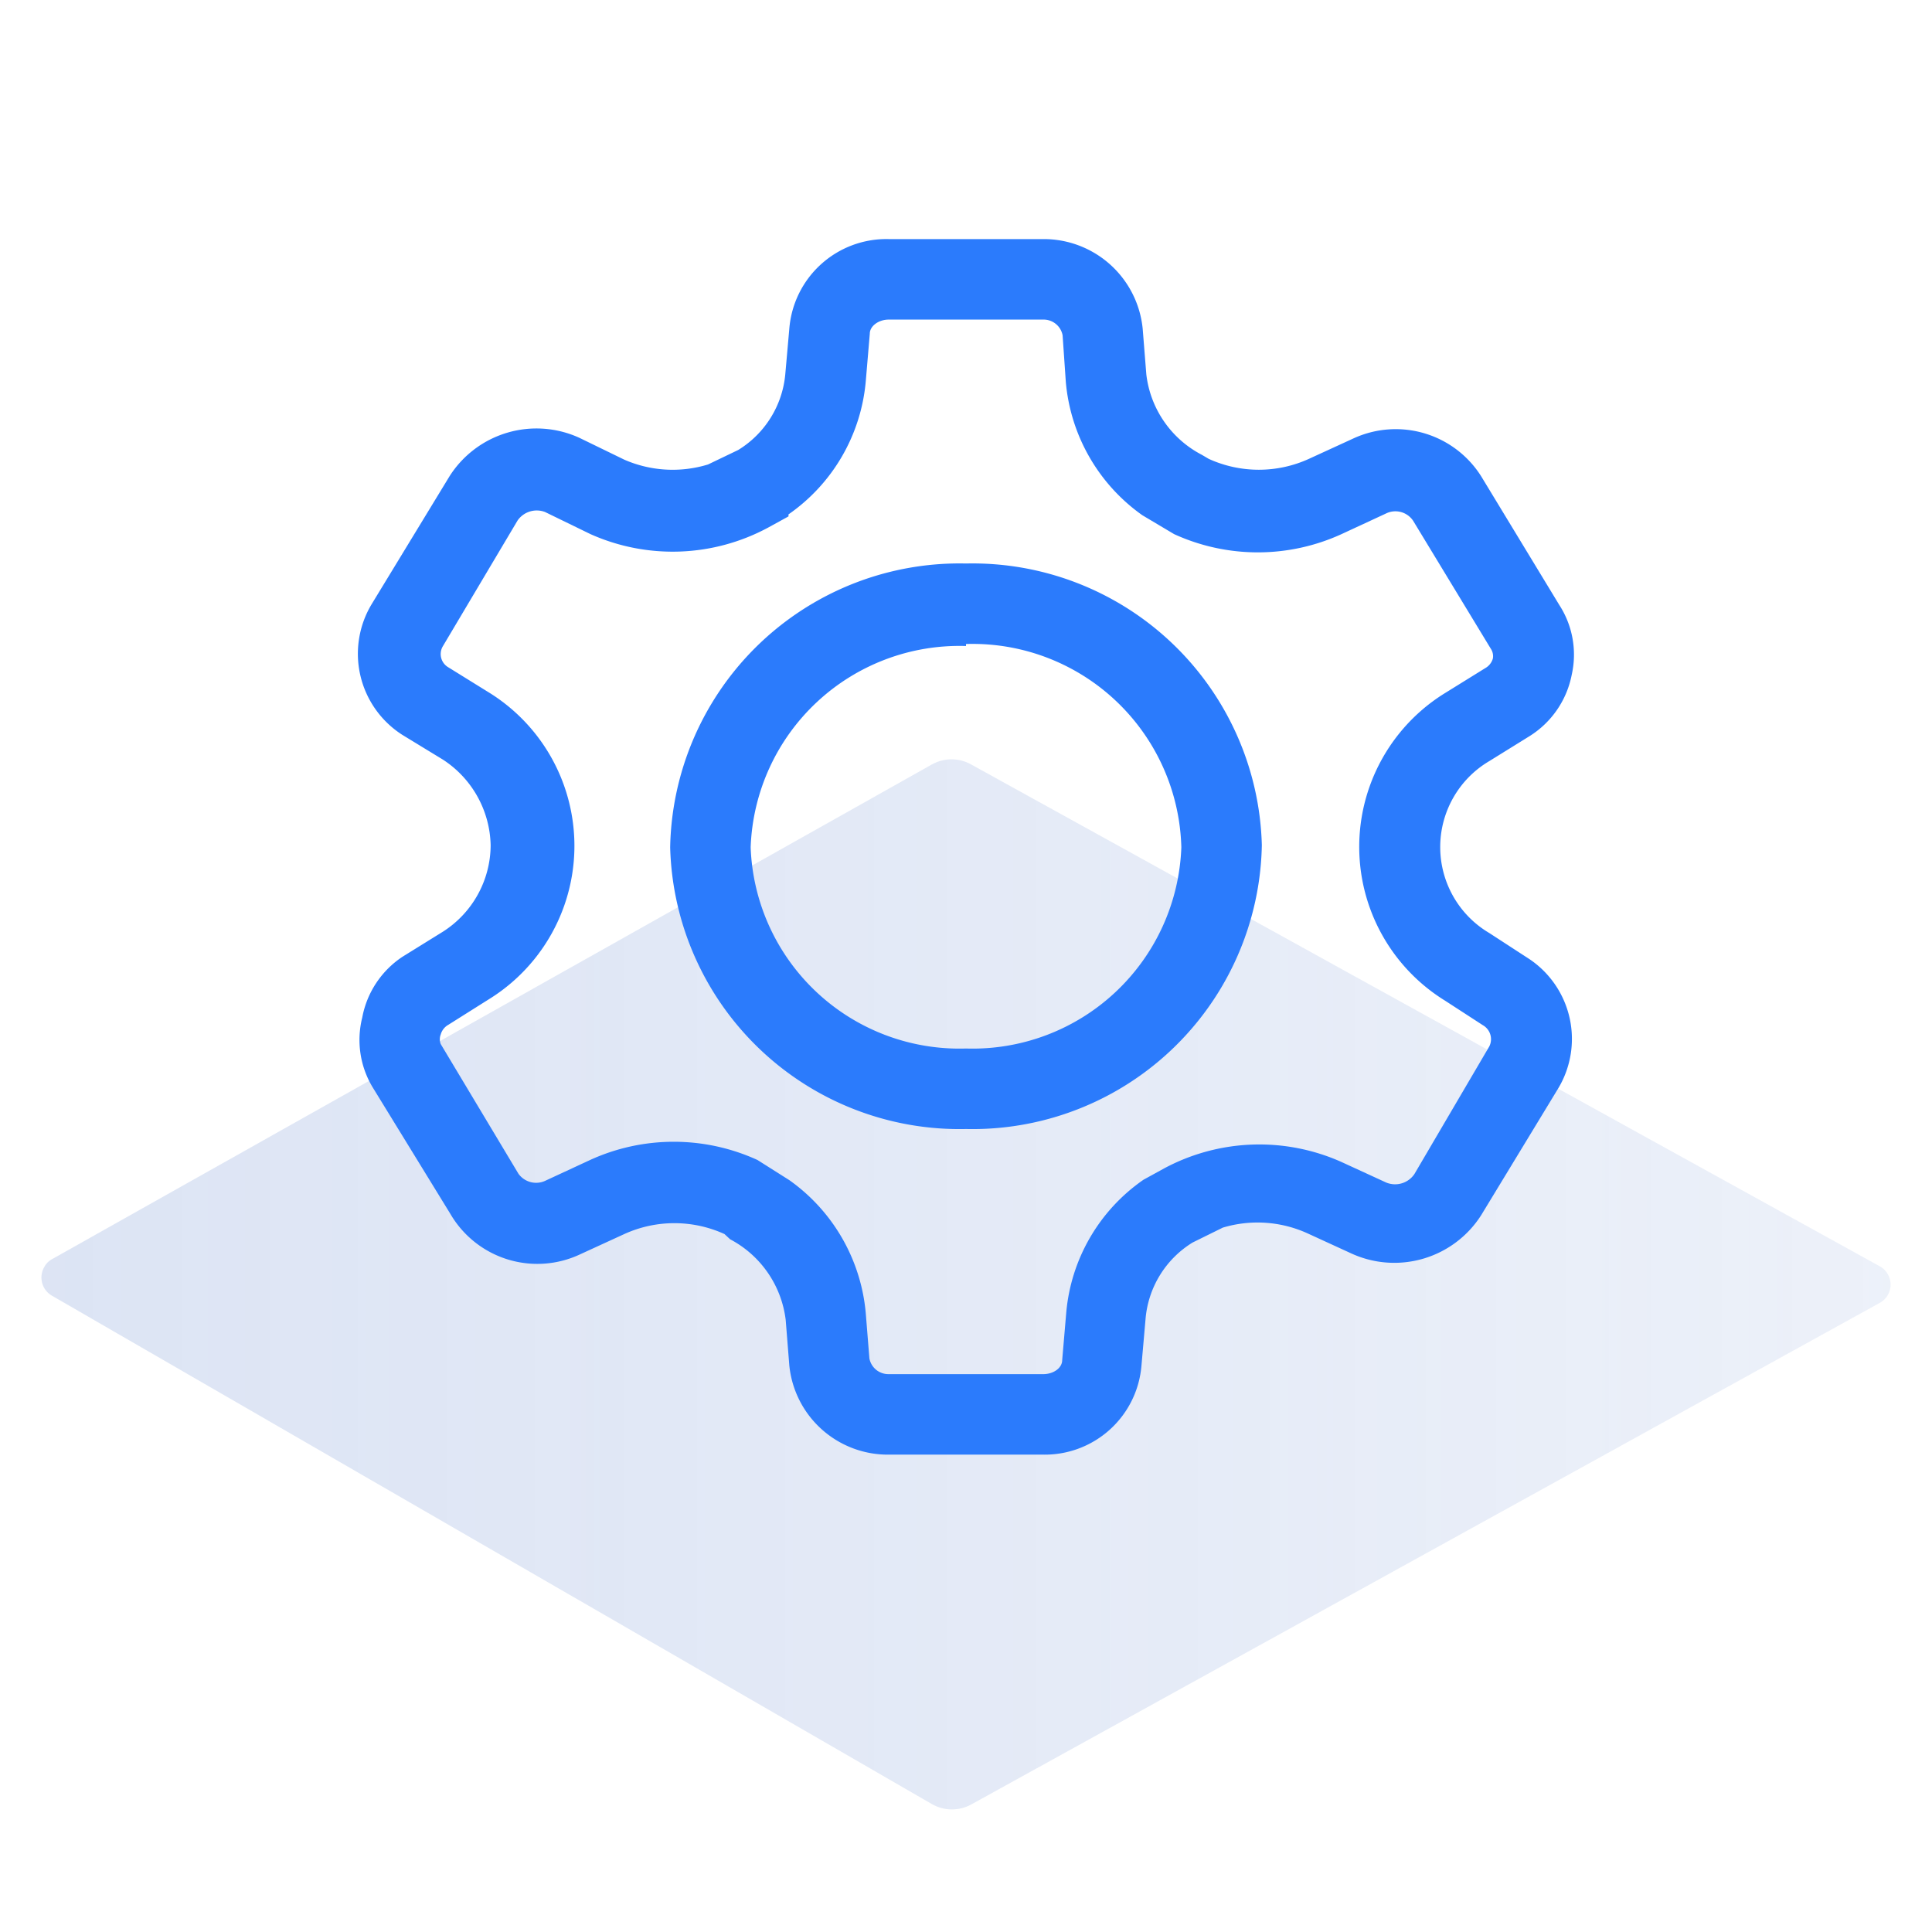 <svg id="Layer_1" data-name="Layer 1" xmlns="http://www.w3.org/2000/svg" xmlns:xlink="http://www.w3.org/1999/xlink" viewBox="0 0 48 48"><defs><style>.cls-1{opacity:0.2;}.cls-2{fill:url(#linear-gradient);}.cls-3{opacity:0.2;isolation:isolate;fill:url(#linear-gradient-2);}.cls-4{fill:#2b7bfc;}</style><linearGradient id="linear-gradient" x1="-62.99" y1="31.91" x2="-17.04" y2="31.91" gradientTransform="translate(64.02 -0.02)" gradientUnits="userSpaceOnUse"><stop offset="0" stop-color="#527fd7"/><stop offset="0.65" stop-color="#5380d8" stop-opacity="0.68"/><stop offset="1" stop-color="#5481d8" stop-opacity="0.5"/></linearGradient><linearGradient id="linear-gradient-2" x1="1.03" y1="-1039.78" x2="46.97" y2="-1039.78" gradientTransform="matrix(1, 0, 0, -1, 0, -1007.89)" gradientUnits="userSpaceOnUse"><stop offset="0" stop-color="#546491"/><stop offset="0.65" stop-color="#546491" stop-opacity="0.68"/><stop offset="1" stop-color="#546491" stop-opacity="0.5"/></linearGradient></defs><g class="cls-1"><path class="cls-2" d="M1.3,31.28,23.14,19a1,1,0,0,1,1,0L46.7,31.46a.52.52,0,0,1,.21.7.53.53,0,0,1-.21.21L24.15,44.82a1,1,0,0,1-1,0L1.29,32.19a.52.52,0,0,1-.19-.71A.48.48,0,0,1,1.3,31.28Z"/><path class="cls-3" d="M1.3,31.28,23.14,19a1,1,0,0,1,1,0L46.7,31.46a.52.52,0,0,1,.21.7.53.53,0,0,1-.21.21L24.15,44.82a1,1,0,0,1-1,0L1.29,32.19a.52.52,0,0,1-.19-.71A.48.48,0,0,1,1.3,31.28Z"/></g><path class="cls-4" d="M25.92,36.14H22.08a2.46,2.46,0,0,1-2.47-2.22l-.09-1.13a2.62,2.62,0,0,0-1.38-2L18,30.66a3,3,0,0,0-2.49,0l-1.09.5a2.5,2.5,0,0,1-3.23-1L9.25,27A2.28,2.28,0,0,1,9,25.28,2.32,2.32,0,0,1,10,23.77l1-.62A2.56,2.56,0,0,0,12.19,21,2.6,2.6,0,0,0,11,18.87l-1-.61A2.39,2.39,0,0,1,9.24,15l1.93-3.17a2.56,2.56,0,0,1,3.23-.95l1.11.54a3,3,0,0,0,2.08.12l.75-.36A2.47,2.47,0,0,0,19.51,9.3l.1-1.13a2.42,2.42,0,0,1,2.47-2.23h3.84a2.47,2.47,0,0,1,2.47,2.23l.09,1.13a2.59,2.59,0,0,0,1.38,2l.17.1a3,3,0,0,0,2.49,0l1.09-.5a2.51,2.51,0,0,1,3.23,1l1.9,3.13a2.27,2.27,0,0,1,.31,1.73A2.32,2.32,0,0,1,38,18.29l-1,.62a2.48,2.48,0,0,0,0,4.27l1,.65a2.39,2.39,0,0,1,.72,3.2l-1.92,3.16a2.56,2.56,0,0,1-3.23.95l-1.09-.5a3,3,0,0,0-2.1-.14l-.75.37a2.47,2.47,0,0,0-1.17,1.91l-.1,1.14A2.41,2.41,0,0,1,25.92,36.14Zm-6.31-6.82a4.54,4.54,0,0,1,1.9,3.31l.09,1.12a.48.48,0,0,0,.48.39h3.84c.25,0,.47-.15.47-.35l.1-1.17a4.49,4.49,0,0,1,1.92-3.31v0l.51-.28a5,5,0,0,1,4.41-.16l1.11.51a.58.58,0,0,0,.7-.21L37,26a.4.4,0,0,0-.16-.53l-.94-.61a4.49,4.49,0,0,1,0-7.64l1-.62a.4.4,0,0,0,.19-.24.33.33,0,0,0-.05-.24l-1.93-3.18a.53.53,0,0,0-.68-.18l-1.1.51a5,5,0,0,1-4.16,0l-.79-.47a4.54,4.54,0,0,1-1.9-3.31L26.4,8.33a.48.48,0,0,0-.48-.39H22.08c-.25,0-.47.16-.47.35l-.1,1.18a4.51,4.51,0,0,1-1.92,3.31v.05l-.51.28a5,5,0,0,1-4.41.16l-1.13-.55a.58.58,0,0,0-.68.21L11,16.06a.38.38,0,0,0,.14.52l1,.62a4.48,4.48,0,0,1,0,7.63l-1,.63a.4.4,0,0,0-.19.24.33.33,0,0,0,0,.24l1.93,3.22a.54.54,0,0,0,.68.17l1.1-.51a5,5,0,0,1,4.16,0ZM24,28.05a7.19,7.19,0,0,1-7.35-7A7.19,7.19,0,0,1,24,14a7.19,7.19,0,0,1,7.35,7A7.19,7.19,0,0,1,24,28.05Zm0-12a5.19,5.19,0,0,0-5.35,5,5.19,5.19,0,0,0,5.35,5,5.19,5.19,0,0,0,5.35-5A5.19,5.19,0,0,0,24,16Z"/></svg>